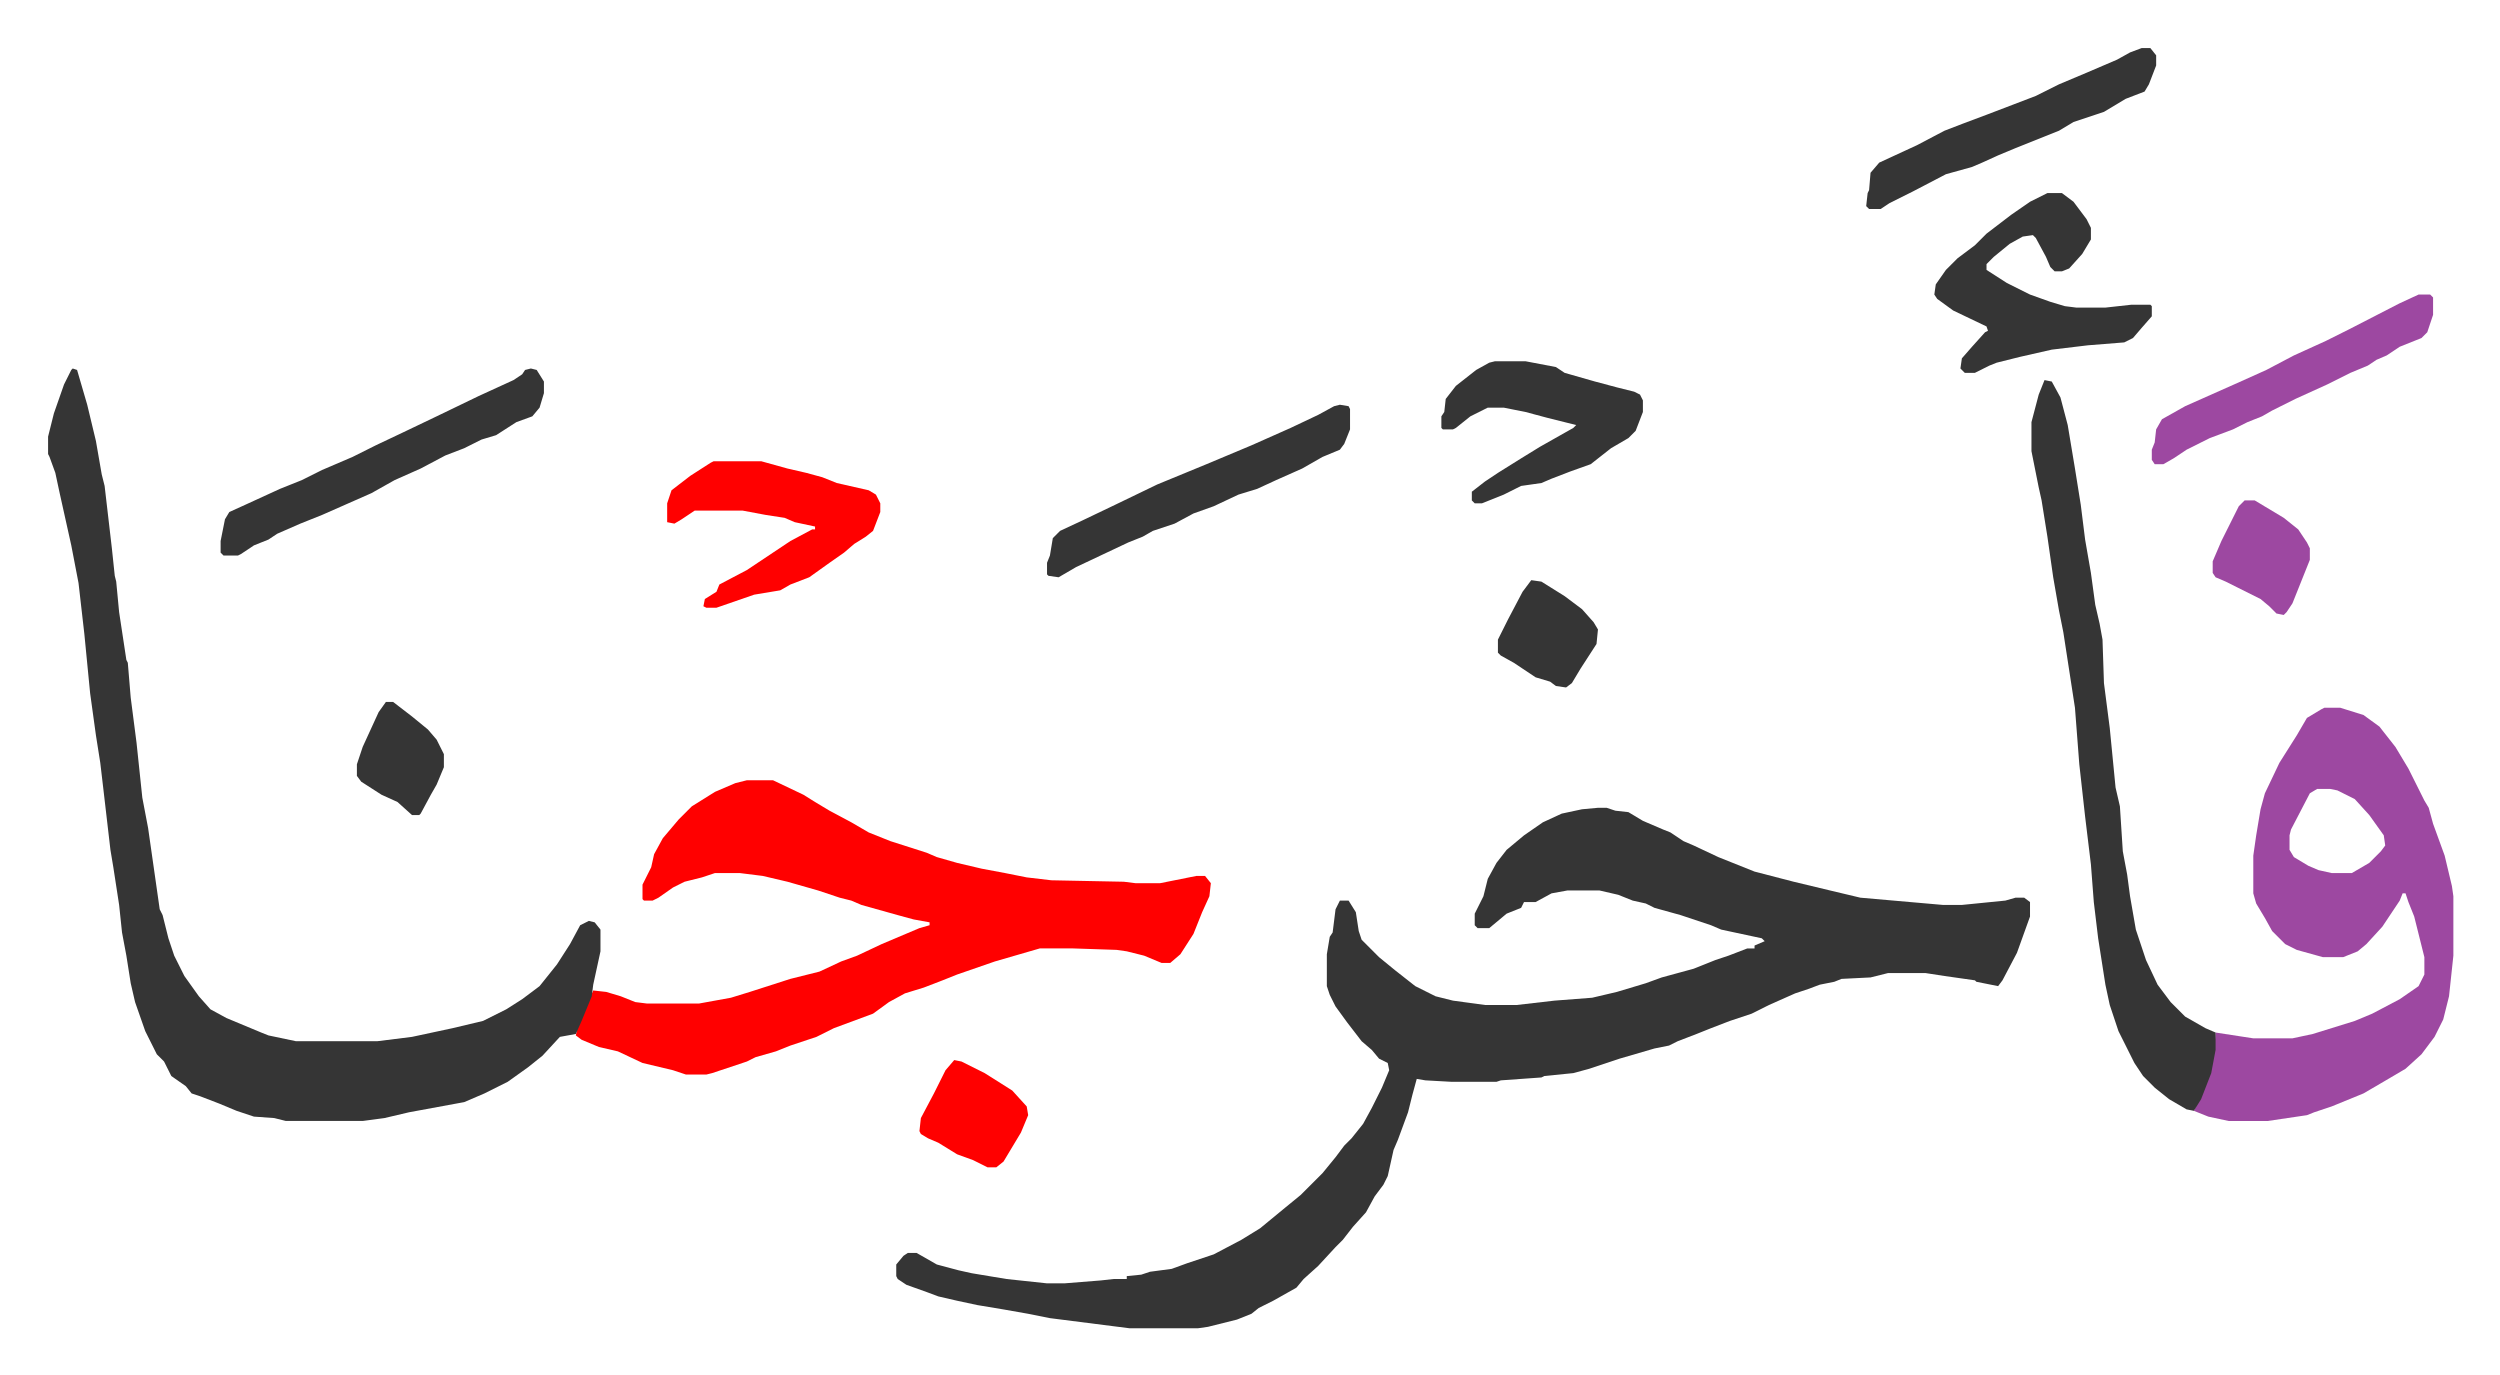 <svg xmlns="http://www.w3.org/2000/svg" role="img" viewBox="-33.16 232.84 1724.32 948.32"><path fill="#353535" id="rule_normal" d="M1069 790h6l6 2 9 1 10 6 14 6 5 2 9 6 7 3 17 8 25 10 27 7 25 6 21 5 57 5h13l30-3 7-2h6l4 3v10l-9 25-10 19-3 4-15-3-1-1-21-3-13-2h-26l-12 3-20 1-5 2-10 2-8 3-9 3-18 8-12 6-15 5-13 5-10 4-13 5-6 3-10 2-24 7-21 7-11 3-20 2-2 1-28 2-3 1h-31l-18-1-6-1-3 11-3 12-7 19-3 7-4 18-3 6-6 8-6 11-9 10-7 9-5 5-12 13-10 9-5 6-16 9-10 5-5 4-10 4-20 5-7 1h-47l-55-7-15-3-17-3-18-3-14-3-13-3-8-3-14-5-6-4-1-2v-8l5-6 3-2h6l14 8 15 4 9 2 24 4 28 3h12l25-2 9-1h9v-2l10-1 6-2 15-2 11-4 18-6 19-10 13-8 17-14 11-9 15-15 9-11 6-8 5-5 8-10 6-11 7-14 5-12-1-5-6-3-5-6-7-6-10-13-8-11-4-8-2-6v-22l2-12 2-3 2-16 3-6h6l5 8 2 13 2 6 5 5 7 7 11 9 14 11 14 7 12 3 22 3h22l26-3 26-2 17-4 20-6 11-4 22-6 15-6 9-3 13-5h5v-2l7-3-2-2-28-6-7-3-21-7-18-5-6-3-9-2-10-4-13-3h-22l-11 2-11 6h-8l-2 4-10 4-12 10h-8l-2-2v-8l6-12 3-12 6-11 7-9 12-10 13-9 13-6 14-3z"/><path fill="#ff0000" id="rule_qalqalah" d="M482 771h18l21 10 8 5 10 6 15 8 12 7 15 6 25 8 7 3 14 4 17 4 16 3 15 3 17 2 50 1 8 1h17l25-5h6l4 5-1 9-5 11-6 15-9 14-7 6h-6l-12-5-12-3-7-1-30-1h-23l-31 9-26 9-10 4-13 5-13 4-11 6-11 8-27 10-12 6-18 6-10 4-14 4-6 3-24 8-4 1h-14l-9-3-21-5-17-8-13-3-12-5-4-3 1-5 8-19 3-7 9 1 10 3 10 4 8 1h36l22-4 13-4 28-9 20-5 15-7 11-4 17-8 26-11 7-2v-2l-11-2-11-3-25-7-7-3-8-2-15-5-21-6-17-4-16-2h-17l-9 3-12 3-8 4-10 7-4 2h-6l-1-1v-10l6-12 2-9 6-11 11-13 9-9 16-10 14-6z"/><path fill="#353535" id="rule_normal" d="M17 487l3 1 7 24 6 25 4 23 2 8 5 43 2 19 1 4 2 21 5 33 1 2 2 24 4 31 4 38 4 21 6 42 2 14 2 4 4 16 4 12 7 14 10 14 8 9 11 6 24 10 5 2 19 4h56l24-3 28-6 21-5 16-8 11-7 12-9 12-15 9-14 7-13 6-3 4 1 4 5v15l-5 23-1 8-7 17-4 9-11 2-12 13-10 8-14 10-16 8-14 6-38 7-17 4-15 2h-53l-8-2-14-1-12-4-12-5-13-5-6-2-4-5-10-7-5-10-5-5-8-16-7-20-3-13-3-19-3-16-2-19-4-26-2-12-5-43-2-17-3-19-4-29-4-41-4-35-5-26-8-36-3-14-4-11-1-2v-12l4-16 7-20 5-10z"/><path fill="#9d48a1" id="rule_ikhfa" d="M1570 721h11l16 5 11 8 11 14 9 15 11 22 3 5 3 11 8 22 5 21 1 7v41l-3 28-4 16-6 12-9 12-11 10-17 10-12 7-22 9-12 4-5 2-27 4h-27l-14-3-10-4 7-15 5-15 2-12 1-12 26 4h27l14-3 29-9 12-5 19-10 13-9 4-8v-12l-7-28-4-10-2-6h-2l-2 5-12 18-11 12-6 5-10 4h-14l-18-5-8-4-9-9-5-9-6-10-2-7v-26l2-14 3-18 3-11 10-21 12-19 7-12 10-6zm-5 56l-5 3-13 25-1 4v10l3 5 10 6 7 3 9 2h14l12-7 8-8 3-4-1-7-10-14-10-11-12-6-5-1z"/><path fill="#353535" id="rule_normal" d="M1377 495l5 1 6 11 5 19 5 30 4 25 3 24 4 23 3 22 3 13 2 11 1 30 4 31 4 41 3 13 2 31 3 16 2 15 4 23 7 21 8 17 9 12 10 10 14 8 7 3v12l-3 16-7 18-5 8-5-1-12-7-10-8-8-8-6-9-5-10-6-12-6-18-3-14-5-32-3-25-2-26-4-33-4-36-3-39-4-26-4-26-3-15-4-23-4-28-4-25-2-9-5-25v-20l5-19zm2-129h10l8 6 9 12 3 6v8l-6 10-9 10-5 2h-5l-3-3-3-7-7-13-2-2-7 1-9 5-11 9-5 5v4l14 9 16 8 14 5 10 3 8 1h20l18-2h13l1 1v7l-7 8-6 7-6 3-25 2-25 3-22 5-16 4-5 2-10 5h-7l-3-3 1-7 7-8 9-10 2-1-1-3-23-11-11-8-2-3 1-7 7-10 8-8 12-9 8-8 17-13 13-9z"/><path fill="#ff0000" id="rule_qalqalah" d="M459 551h33l18 5 13 3 11 3 10 4 22 5 5 3 3 6v6l-5 13-5 4-8 5-7 6-10 7-14 10-13 5-7 4-18 3-26 9h-7l-2-1 1-5 8-5 2-5 19-10 30-20 15-8h2v-2l-14-3-7-3-13-2-16-3h-33l-9 6-5 3-5-1v-13l3-9 13-10 14-9z"/><path fill="#353535" id="rule_normal" d="M333 487l4 1 5 8v8l-3 10-5 6-11 4-14 9-10 3-12 6-13 5-17 9-9 4-9 4-16 9-34 15-15 6-16 7-6 4-10 4-9 6-2 1h-10l-2-2v-8l3-15 3-5 11-5 24-11 15-6 14-7 21-9 16-8 19-9 23-11 29-14 24-11 6-4 2-3zm665-5h21l21 4 6 4 21 6 15 4 12 3 4 2 2 4v8l-5 13-5 5-12 7-14 11-14 5-13 5-7 3-14 2-12 6-10 4-5 2h-5l-2-2v-6l9-7 9-6 16-10 13-8 23-13 2-2-20-5-15-4-15-3h-11l-12 6-10 8-2 1h-7l-1-1v-8l2-3 1-9 7-9 14-11 9-5zm-107 30l6 1 1 2v14l-4 10-3 4-12 5-14 8-18 8-13 6-13 4-17 8-14 5-13 7-15 5-7 4-10 4-36 17-12 7-7-1-1-1v-8l2-5 2-12 5-5 15-7 23-11 29-14 34-14 31-13 27-12 19-9 11-6zm553-246h6l4 5v7l-5 13-3 5-13 5-15 9-21 7-10 6-10 4-20 8-12 5-11 5-7 3-18 5-23 12-16 8-6 4h-8l-2-2 1-9 1-2 1-12 6-7 26-12 19-10 13-5 16-6 34-13 16-8 19-8 21-9 9-5z"/><path fill="#9d48a1" id="rule_ikhfa" d="M1635 436h8l2 2v12l-4 12-4 4-15 6-9 6-7 3-6 4-12 5-16 8-22 10-16 8-7 4-10 4-10 5-16 6-16 8-9 6-7 4h-6l-2-3v-7l2-5 1-9 4-7 16-9 36-16 20-9 19-10 22-10 16-8 35-18z"/><path fill="#ff0000" id="rule_qalqalah" d="M625 964l5 1 16 8 19 12 10 11 1 6-5 12-12 20-5 4h-6l-10-5-11-4-13-8-7-3-5-3-1-2 1-9 9-17 8-16z"/><path fill="#9d48a1" id="rule_ikhfa" d="M1515 578h7l20 12 10 8 6 9 2 4v8l-12 30-4 6-2 2-5-1-5-5-6-5-16-8-8-4-7-3-2-3v-8l6-14 5-10 7-14z"/><path fill="#353535" id="rule_normal" d="M1023 633l7 1 16 10 12 9 8 9 3 5-1 10-11 17-6 10-4 3-7-1-4-3-10-3-15-10-9-5-2-2v-9l7-14 10-19zm-790 84h5l13 10 11 9 6 7 5 10v9l-5 12-4 7-7 13-1 1h-5l-10-9-11-5-14-9-3-4v-8l4-12 11-24z"/></svg>
